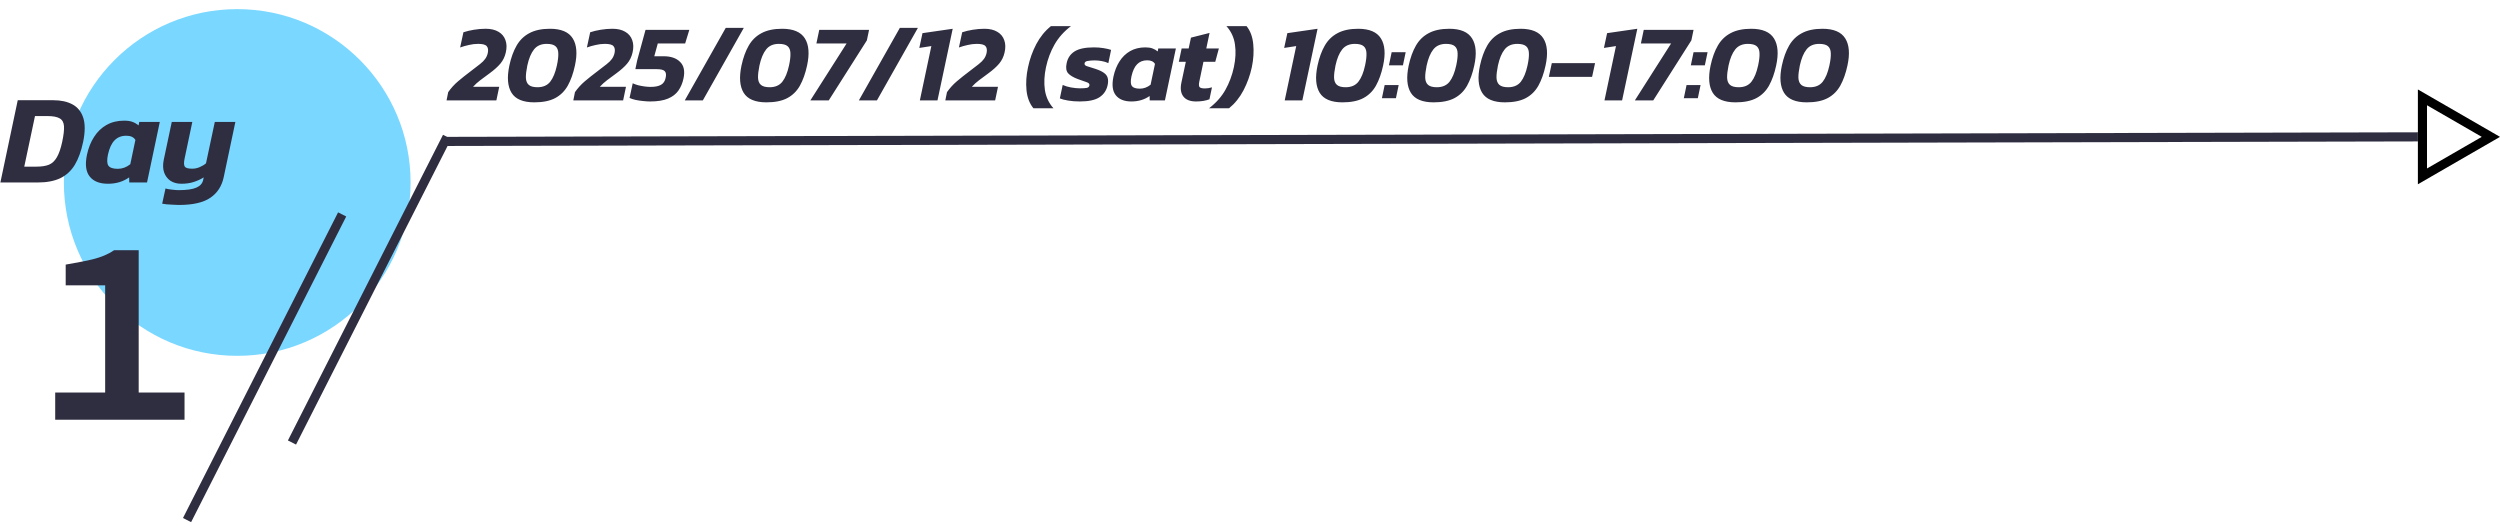 <?xml version="1.0" encoding="UTF-8" standalone="no"?>
<svg
   width="274"
   height="58"
   viewBox="0 0 274 58"
   fill="none"
   version="1.1"
   id="svg6"
   sodipodi:docname="schedule_d1.svg"
   xml:space="preserve"
   inkscape:version="1.3.2 (091e20e, 2023-11-25)"
   xmlns:inkscape="http://www.inkscape.org/namespaces/inkscape"
   xmlns:sodipodi="http://sodipodi.sourceforge.net/DTD/sodipodi-0.dtd"
   xmlns="http://www.w3.org/2000/svg"
   xmlns:svg="http://www.w3.org/2000/svg"><defs
     id="defs6" /><sodipodi:namedview
     id="namedview6"
     pagecolor="#ffffff"
     bordercolor="#cccccc"
     borderopacity="1"
     inkscape:showpageshadow="0"
     inkscape:pageopacity="1"
     inkscape:pagecheckerboard="0"
     inkscape:deskcolor="#d1d1d1"
     inkscape:zoom="6.3278315"
     inkscape:cx="121.68466"
     inkscape:cy="-16.119266"
     inkscape:window-width="1920"
     inkscape:window-height="2107"
     inkscape:window-x="1920"
     inkscape:window-y="25"
     inkscape:window-maximized="0"
     inkscape:current-layer="svg6" /><path
     d="M49 15.5L265 15"
     stroke="#2F2E41"
     id="path1" /><path
     d="M265.5 10.67L273 15L265.5 19.33L265.5 10.67Z"
     stroke="black"
     id="path2" /><circle
     cx="26"
     cy="20"
     r="19"
     fill="#7AD7FF"
     id="circle2" /><path
     d="M0.041 20L1.945 10.984H5.851C6.681 10.984 7.381 11.138 7.951 11.446C8.52 11.754 8.912 12.244 9.127 12.916C9.341 13.588 9.337 14.465 9.113 15.548C8.898 16.575 8.59 17.419 8.189 18.082C7.787 18.735 7.255 19.221 6.593 19.538C5.939 19.846 5.118 20 4.129 20H0.041ZM2.659 18.264H4.003C4.553 18.264 5.006 18.194 5.361 18.054C5.715 17.905 6.005 17.634 6.229 17.242C6.462 16.85 6.658 16.285 6.817 15.548C6.975 14.801 7.041 14.227 7.013 13.826C6.985 13.415 6.826 13.131 6.537 12.972C6.257 12.804 5.804 12.72 5.179 12.72H3.835L2.659 18.264ZM11.83 20.14C10.915 20.14 10.248 19.874 9.828 19.342C9.408 18.81 9.31 18.012 9.534 16.948C9.693 16.211 9.949 15.567 10.304 15.016C10.659 14.456 11.111 14.017 11.662 13.7C12.222 13.383 12.871 13.224 13.608 13.224C13.991 13.224 14.299 13.271 14.532 13.364C14.765 13.448 14.985 13.574 15.19 13.742L15.26 13.364H17.514L16.114 20H14.168L14.154 19.44C13.501 19.907 12.726 20.14 11.83 20.14ZM12.908 18.502C13.403 18.502 13.86 18.334 14.28 17.998L14.84 15.338C14.653 15.03 14.322 14.876 13.846 14.876C13.314 14.876 12.885 15.044 12.558 15.38C12.231 15.707 11.989 16.229 11.83 16.948C11.709 17.536 11.727 17.942 11.886 18.166C12.054 18.39 12.395 18.502 12.908 18.502ZM19.595 22.464C19.399 22.464 19.18 22.455 18.937 22.436C18.704 22.427 18.48 22.413 18.265 22.394C18.06 22.375 17.896 22.352 17.775 22.324L18.139 20.658C18.316 20.714 18.55 20.756 18.839 20.784C19.128 20.821 19.376 20.84 19.581 20.84C20.468 20.84 21.116 20.747 21.527 20.56C21.938 20.383 22.185 20.103 22.269 19.72L22.325 19.44C22.008 19.645 21.644 19.813 21.233 19.944C20.832 20.075 20.379 20.14 19.875 20.14C19.418 20.14 19.021 20.033 18.685 19.818C18.358 19.594 18.125 19.286 17.985 18.894C17.854 18.502 17.84 18.049 17.943 17.536L18.825 13.364H21.079L20.225 17.41C20.141 17.821 20.15 18.105 20.253 18.264C20.356 18.413 20.631 18.488 21.079 18.488C21.35 18.488 21.616 18.432 21.877 18.32C22.148 18.208 22.381 18.068 22.577 17.9L23.543 13.364H25.797L24.523 19.398C24.318 20.387 23.832 21.143 23.067 21.666C22.302 22.198 21.144 22.464 19.595 22.464ZM6.05 46V43.025H11.525V31.275H7.2V29C9.5 28.575 11.125 28.375 12.5 27.425H15.2V43.025H20.225V46H6.05Z"
     fill="#2F2E41"
     id="path3" /><path
     d="M37.5 23.5L20.5 57"
     stroke="#2F2E41"
     id="path5" /><path
     d="M49 15L32 48.5"
     stroke="#2F2E41"
     id="path6" /><g
     style="fill:none"
     id="g6"
     transform="translate(9.366,-28.121)"><path
       d="m 39.576,39.121 0.18,-0.9 c 0.312,-0.448 0.676,-0.848 1.092,-1.2 0.416,-0.352 0.864,-0.708 1.344,-1.068 0.44,-0.336 0.788,-0.604 1.044,-0.804 0.256,-0.2 0.448,-0.392 0.576,-0.576 0.136,-0.184 0.232,-0.404 0.288,-0.66 0.064,-0.328 0.024,-0.572 -0.12,-0.732 -0.136,-0.168 -0.452,-0.252 -0.948,-0.252 -0.328,0 -0.66,0.04 -0.996,0.12 -0.336,0.072 -0.66,0.164 -0.972,0.276 l 0.36,-1.668 c 0.336,-0.112 0.72,-0.204 1.152,-0.276 0.44,-0.072 0.868,-0.108 1.284,-0.108 0.576,0 1.048,0.112 1.416,0.336 0.368,0.216 0.62,0.52 0.756,0.912 0.144,0.392 0.156,0.844 0.036,1.356 -0.104,0.464 -0.3,0.868 -0.588,1.212 -0.28,0.336 -0.676,0.692 -1.188,1.068 -0.376,0.272 -0.716,0.524 -1.02,0.756 -0.296,0.224 -0.56,0.464 -0.792,0.72 h 2.868 l -0.312,1.488 z m 9.619,0.216 c -1.232,0 -2.064,-0.348 -2.496,-1.044 -0.432,-0.704 -0.512,-1.7 -0.24,-2.988 0.184,-0.856 0.448,-1.584 0.792,-2.184 0.344,-0.6 0.812,-1.056 1.404,-1.368 0.592,-0.32 1.344,-0.48 2.256,-0.48 1.224,0 2.056,0.352 2.496,1.056 0.44,0.696 0.52,1.688 0.24,2.976 -0.184,0.856 -0.444,1.588 -0.78,2.196 -0.336,0.6 -0.796,1.056 -1.38,1.368 -0.584,0.312 -1.348,0.468 -2.292,0.468 z m 0.348,-1.656 c 0.608,0 1.072,-0.2 1.392,-0.6 0.32,-0.408 0.564,-1 0.732,-1.776 0.12,-0.552 0.172,-1 0.156,-1.344 -0.008,-0.352 -0.112,-0.612 -0.312,-0.78 -0.192,-0.168 -0.512,-0.252 -0.96,-0.252 -0.608,0 -1.072,0.204 -1.392,0.612 -0.32,0.4 -0.564,0.988 -0.732,1.764 -0.112,0.544 -0.164,0.992 -0.156,1.344 0.016,0.352 0.124,0.612 0.324,0.78 0.2,0.168 0.516,0.252 0.948,0.252 z m 3.926,1.44 0.18,-0.9 c 0.312,-0.448 0.676,-0.848 1.092,-1.2 0.416,-0.352 0.864,-0.708 1.344,-1.068 0.44,-0.336 0.788,-0.604 1.044,-0.804 0.256,-0.2 0.448,-0.392 0.576,-0.576 0.136,-0.184 0.232,-0.404 0.288,-0.66 0.064,-0.328 0.024,-0.572 -0.12,-0.732 -0.136,-0.168 -0.452,-0.252 -0.948,-0.252 -0.328,0 -0.66,0.04 -0.996,0.12 -0.336,0.072 -0.66,0.164 -0.972,0.276 l 0.36,-1.668 c 0.336,-0.112 0.72,-0.204 1.152,-0.276 0.44,-0.072 0.868,-0.108 1.284,-0.108 0.576,0 1.048,0.112 1.416,0.336 0.368,0.216 0.62,0.52 0.756,0.912 0.144,0.392 0.156,0.844 0.036,1.356 -0.104,0.464 -0.3,0.868 -0.588,1.212 -0.28,0.336 -0.676,0.692 -1.188,1.068 -0.376,0.272 -0.716,0.524 -1.02,0.756 -0.296,0.224 -0.56,0.464 -0.792,0.72 h 2.868 l -0.312,1.488 z m 8.419,0.12 c -0.232,0 -0.488,-0.016 -0.768,-0.048 -0.28,-0.024 -0.552,-0.064 -0.816,-0.12 -0.256,-0.056 -0.48,-0.128 -0.672,-0.216 l 0.348,-1.608 c 0.168,0.08 0.368,0.152 0.6,0.216 0.232,0.056 0.468,0.1 0.708,0.132 0.24,0.032 0.456,0.048 0.648,0.048 0.496,0 0.876,-0.076 1.14,-0.228 0.272,-0.152 0.444,-0.412 0.516,-0.78 0.072,-0.328 0.04,-0.564 -0.096,-0.708 -0.128,-0.152 -0.424,-0.228 -0.888,-0.228 h -2.34 l 0.204,-0.972 0.912,-3.336 h 4.8 l -0.456,1.488 h -3 l -0.384,1.404 h 1.008 c 0.808,0 1.416,0.208 1.824,0.624 0.416,0.408 0.54,1.008 0.372,1.8 -0.104,0.512 -0.292,0.96 -0.564,1.344 -0.264,0.376 -0.644,0.668 -1.14,0.876 -0.496,0.208 -1.148,0.312 -1.956,0.312 z m 3.798,-0.12 4.488,-7.944 h 1.98 l -4.488,7.944 z m 8.951,0.216 c -1.232,0 -2.064,-0.348 -2.496,-1.044 -0.432,-0.704 -0.512,-1.7 -0.24,-2.988 0.184,-0.856 0.448,-1.584 0.792,-2.184 0.344,-0.6 0.812,-1.056 1.404,-1.368 0.592,-0.32 1.344,-0.48 2.256,-0.48 1.224,0 2.056,0.352 2.496,1.056 0.44,0.696 0.52,1.688 0.24,2.976 -0.184,0.856 -0.444,1.588 -0.78,2.196 -0.336,0.6 -0.796,1.056 -1.38,1.368 -0.584,0.312 -1.348,0.468 -2.292,0.468 z m 0.348,-1.656 c 0.608,0 1.072,-0.2 1.392,-0.6 0.32,-0.408 0.564,-1 0.732,-1.776 0.12,-0.552 0.172,-1 0.156,-1.344 -0.008,-0.352 -0.112,-0.612 -0.312,-0.78 -0.192,-0.168 -0.512,-0.252 -0.96,-0.252 -0.608,0 -1.072,0.204 -1.392,0.612 -0.32,0.4 -0.564,0.988 -0.732,1.764 -0.112,0.544 -0.164,0.992 -0.156,1.344 0.016,0.352 0.124,0.612 0.324,0.78 0.2,0.168 0.516,0.252 0.948,0.252 z m 4.466,1.44 3.972,-6.24 h -3.312 l 0.312,-1.488 h 5.46 l -0.24,1.152 -4.176,6.576 z m 5.316,0 4.488,-7.944 h 1.98 l -4.488,7.944 z m 6.683,0 1.26,-5.952 -1.32,0.204 0.348,-1.62 3.312,-0.48 -1.668,7.848 z m 2.792,0 0.18,-0.9 c 0.312,-0.448 0.676,-0.848 1.092,-1.2 0.416,-0.352 0.864,-0.708 1.344,-1.068 0.44,-0.336 0.788,-0.604 1.044,-0.804 0.256,-0.2 0.448,-0.392 0.576,-0.576 0.136,-0.184 0.232,-0.404 0.288,-0.66 0.064,-0.328 0.024,-0.572 -0.12,-0.732 -0.136,-0.168 -0.452,-0.252 -0.948,-0.252 -0.328,0 -0.66,0.04 -0.996,0.12 -0.336,0.072 -0.66,0.164 -0.972,0.276 l 0.36,-1.668 c 0.336,-0.112 0.72,-0.204 1.152,-0.276 0.44,-0.072 0.868,-0.108 1.284,-0.108 0.576,0 1.048,0.112 1.416,0.336 0.368,0.216 0.62,0.52 0.756,0.912 0.144,0.392 0.156,0.844 0.036,1.356 -0.104,0.464 -0.3,0.868 -0.588,1.212 -0.28,0.336 -0.676,0.692 -1.188,1.068 -0.376,0.272 -0.716,0.524 -1.02,0.756 -0.296,0.224 -0.56,0.464 -0.792,0.72 h 2.868 l -0.312,1.488 z m 9.653,0.864 c -0.424,-0.52 -0.676,-1.176 -0.756,-1.968 -0.08,-0.8 -0.024,-1.644 0.168,-2.532 0.184,-0.88 0.484,-1.72 0.9,-2.52 0.424,-0.8 0.96,-1.46 1.608,-1.98 h 2.196 c -0.76,0.576 -1.36,1.248 -1.8,2.016 -0.432,0.76 -0.744,1.588 -0.936,2.484 -0.192,0.896 -0.232,1.728 -0.12,2.496 0.112,0.76 0.424,1.428 0.936,2.004 z m 5.094,-0.744 c -0.456,0 -0.88,-0.032 -1.272,-0.096 -0.392,-0.064 -0.7,-0.144 -0.924,-0.24 l 0.312,-1.476 c 0.256,0.12 0.56,0.212 0.912,0.276 0.36,0.064 0.684,0.096 0.972,0.096 0.344,0 0.596,-0.016 0.756,-0.048 0.16,-0.032 0.256,-0.12 0.288,-0.264 0.04,-0.16 -0.06,-0.28 -0.3,-0.36 -0.24,-0.08 -0.568,-0.196 -0.984,-0.348 -0.488,-0.184 -0.84,-0.396 -1.056,-0.636 -0.208,-0.248 -0.26,-0.612 -0.156,-1.092 0.112,-0.56 0.396,-0.988 0.852,-1.284 0.464,-0.304 1.18,-0.456 2.148,-0.456 0.36,0 0.712,0.028 1.056,0.084 0.344,0.056 0.616,0.12 0.816,0.192 l -0.3,1.452 c -0.208,-0.104 -0.452,-0.18 -0.732,-0.228 -0.272,-0.048 -0.524,-0.072 -0.756,-0.072 -0.296,0 -0.552,0.02 -0.768,0.06 -0.208,0.032 -0.324,0.116 -0.348,0.252 -0.032,0.152 0.056,0.26 0.264,0.324 0.208,0.056 0.512,0.152 0.912,0.288 0.416,0.136 0.732,0.284 0.948,0.444 0.216,0.152 0.352,0.336 0.408,0.552 0.064,0.216 0.06,0.488 -0.012,0.816 -0.128,0.568 -0.428,1.004 -0.9,1.308 -0.464,0.304 -1.176,0.456 -2.136,0.456 z m 5.65,0 c -0.784,0 -1.356,-0.228 -1.716,-0.684 -0.36,-0.456 -0.444,-1.14 -0.252,-2.052 0.136,-0.632 0.356,-1.184 0.66,-1.656 0.304,-0.48 0.692,-0.856 1.164,-1.128 0.48,-0.272 1.036,-0.408 1.668,-0.408 0.328,0 0.592,0.04 0.792,0.12 0.2,0.072 0.388,0.18 0.564,0.324 l 0.06,-0.324 h 1.932 l -1.2,5.688 h -1.668 l -0.012,-0.48 c -0.56,0.4 -1.224,0.6 -1.992,0.6 z m 0.924,-1.404 c 0.424,0 0.816,-0.144 1.176,-0.432 l 0.48,-2.28 c -0.16,-0.264 -0.444,-0.396 -0.852,-0.396 -0.456,0 -0.824,0.144 -1.104,0.432 -0.28,0.28 -0.488,0.728 -0.624,1.344 -0.104,0.504 -0.088,0.852 0.048,1.044 0.144,0.192 0.436,0.288 0.876,0.288 z m 6.164,1.404 c -0.648,0 -1.112,-0.18 -1.392,-0.54 -0.28,-0.36 -0.356,-0.856 -0.228,-1.488 l 0.492,-2.316 h -0.768 l 0.312,-1.464 h 0.768 l 0.252,-1.188 2.04,-0.516 -0.36,1.704 h 1.38 l -0.396,1.464 h -1.296 l -0.456,2.184 c -0.056,0.272 -0.048,0.464 0.024,0.576 0.08,0.104 0.28,0.156 0.6,0.156 0.248,0 0.504,-0.04 0.768,-0.12 l -0.276,1.308 c -0.408,0.16 -0.896,0.24 -1.464,0.24 z m 1.416,0.744 c 0.76,-0.576 1.356,-1.244 1.788,-2.004 0.432,-0.768 0.744,-1.6 0.936,-2.496 0.192,-0.896 0.232,-1.724 0.12,-2.484 -0.104,-0.768 -0.416,-1.44 -0.936,-2.016 h 2.208 c 0.416,0.52 0.66,1.18 0.732,1.98 0.08,0.8 0.028,1.64 -0.156,2.52 -0.192,0.888 -0.496,1.732 -0.912,2.532 -0.416,0.792 -0.944,1.448 -1.584,1.968 z m 8.296,-0.864 1.26,-5.952 -1.32,0.204 0.348,-1.62 3.312,-0.48 -1.668,7.848 z m 6.332,0.216 c -1.232,0 -2.064,-0.348 -2.496,-1.044 -0.432,-0.704 -0.512,-1.7 -0.24,-2.988 0.184,-0.856 0.448,-1.584 0.792,-2.184 0.344,-0.6 0.812,-1.056 1.404,-1.368 0.592,-0.32 1.344,-0.48 2.256,-0.48 1.224,0 2.056,0.352 2.496,1.056 0.44,0.696 0.52,1.688 0.24,2.976 -0.184,0.856 -0.444,1.588 -0.78,2.196 -0.336,0.6 -0.796,1.056 -1.38,1.368 -0.584,0.312 -1.348,0.468 -2.292,0.468 z m 0.348,-1.656 c 0.608,0 1.072,-0.2 1.392,-0.6 0.32,-0.408 0.564,-1 0.732,-1.776 0.12,-0.552 0.172,-1 0.156,-1.344 -0.008,-0.352 -0.112,-0.612 -0.312,-0.78 -0.192,-0.168 -0.512,-0.252 -0.96,-0.252 -0.608,0 -1.072,0.204 -1.392,0.612 -0.32,0.4 -0.564,0.988 -0.732,1.764 -0.112,0.544 -0.164,0.992 -0.156,1.344 0.016,0.352 0.124,0.612 0.324,0.78 0.2,0.168 0.516,0.252 0.948,0.252 z m 4.741,-2.4 0.3,-1.44 h 1.536 l -0.3,1.44 z m -0.768,3.6 0.3,-1.44 h 1.536 l -0.3,1.44 z m 5.669,0.456 c -1.232,0 -2.064,-0.348 -2.496,-1.044 -0.432,-0.704 -0.512,-1.7 -0.24,-2.988 0.184,-0.856 0.448,-1.584 0.792,-2.184 0.344,-0.6 0.812,-1.056 1.404,-1.368 0.592,-0.32 1.344,-0.48 2.256,-0.48 1.224,0 2.056,0.352 2.496,1.056 0.44,0.696 0.52,1.688 0.24,2.976 -0.184,0.856 -0.444,1.588 -0.78,2.196 -0.336,0.6 -0.796,1.056 -1.38,1.368 -0.584,0.312 -1.348,0.468 -2.292,0.468 z m 0.348,-1.656 c 0.608,0 1.072,-0.2 1.392,-0.6 0.32,-0.408 0.564,-1 0.732,-1.776 0.12,-0.552 0.172,-1 0.156,-1.344 -0.008,-0.352 -0.112,-0.612 -0.312,-0.78 -0.192,-0.168 -0.512,-0.252 -0.96,-0.252 -0.608,0 -1.072,0.204 -1.392,0.612 -0.32,0.4 -0.564,0.988 -0.732,1.764 -0.112,0.544 -0.164,0.992 -0.156,1.344 0.016,0.352 0.124,0.612 0.324,0.78 0.2,0.168 0.516,0.252 0.948,0.252 z m 7.466,1.656 c -1.232,0 -2.064,-0.348 -2.496,-1.044 -0.432,-0.704 -0.512,-1.7 -0.24,-2.988 0.184,-0.856 0.448,-1.584 0.792,-2.184 0.344,-0.6 0.812,-1.056 1.404,-1.368 0.592,-0.32 1.344,-0.48 2.256,-0.48 1.224,0 2.056,0.352 2.496,1.056 0.44,0.696 0.52,1.688 0.24,2.976 -0.184,0.856 -0.444,1.588 -0.78,2.196 -0.336,0.6 -0.796,1.056 -1.38,1.368 -0.584,0.312 -1.348,0.468 -2.292,0.468 z m 0.348,-1.656 c 0.608,0 1.072,-0.2 1.392,-0.6 0.32,-0.408 0.564,-1 0.732,-1.776 0.12,-0.552 0.172,-1 0.156,-1.344 -0.008,-0.352 -0.112,-0.612 -0.312,-0.78 -0.192,-0.168 -0.512,-0.252 -0.96,-0.252 -0.608,0 -1.072,0.204 -1.392,0.612 -0.32,0.4 -0.564,0.988 -0.732,1.764 -0.112,0.544 -0.164,0.992 -0.156,1.344 0.016,0.352 0.124,0.612 0.324,0.78 0.2,0.168 0.516,0.252 0.948,0.252 z m 4.465,-1.14 0.324,-1.5 h 4.74 l -0.324,1.5 z m 6.097,2.58 1.26,-5.952 -1.32,0.204 0.348,-1.62 3.312,-0.48 -1.668,7.848 z m 3.331,0 3.972,-6.24 h -3.312 l 0.312,-1.488 h 5.46 l -0.24,1.152 -4.176,6.576 z m 6.133,-3.84 0.3,-1.44 h 1.536 l -0.3,1.44 z m -0.768,3.6 0.3,-1.44 h 1.536 l -0.3,1.44 z m 5.669,0.456 c -1.232,0 -2.064,-0.348 -2.496,-1.044 -0.432,-0.704 -0.512,-1.7 -0.24,-2.988 0.184,-0.856 0.448,-1.584 0.792,-2.184 0.344,-0.6 0.812,-1.056 1.404,-1.368 0.592,-0.32 1.344,-0.48 2.256,-0.48 1.224,0 2.056,0.352 2.496,1.056 0.44,0.696 0.52,1.688 0.24,2.976 -0.184,0.856 -0.444,1.588 -0.78,2.196 -0.336,0.6 -0.796,1.056 -1.38,1.368 -0.584,0.312 -1.348,0.468 -2.292,0.468 z m 0.348,-1.656 c 0.608,0 1.072,-0.2 1.392,-0.6 0.32,-0.408 0.564,-1 0.732,-1.776 0.12,-0.552 0.172,-1 0.156,-1.344 -0.008,-0.352 -0.112,-0.612 -0.312,-0.78 -0.192,-0.168 -0.512,-0.252 -0.96,-0.252 -0.608,0 -1.072,0.204 -1.392,0.612 -0.32,0.4 -0.564,0.988 -0.732,1.764 -0.112,0.544 -0.164,0.992 -0.156,1.344 0.016,0.352 0.124,0.612 0.324,0.78 0.2,0.168 0.516,0.252 0.948,0.252 z m 7.465,1.656 c -1.232,0 -2.064,-0.348 -2.496,-1.044 -0.432,-0.704 -0.512,-1.7 -0.24,-2.988 0.184,-0.856 0.448,-1.584 0.792,-2.184 0.344,-0.6 0.812,-1.056 1.404,-1.368 0.592,-0.32 1.344,-0.48 2.256,-0.48 1.224,0 2.056,0.352 2.496,1.056 0.44,0.696 0.52,1.688 0.24,2.976 -0.184,0.856 -0.444,1.588 -0.78,2.196 -0.336,0.6 -0.796,1.056 -1.38,1.368 -0.584,0.312 -1.348,0.468 -2.292,0.468 z m 0.348,-1.656 c 0.608,0 1.072,-0.2 1.392,-0.6 0.32,-0.408 0.564,-1 0.732,-1.776 0.12,-0.552 0.172,-1 0.156,-1.344 -0.008,-0.352 -0.112,-0.612 -0.312,-0.78 -0.192,-0.168 -0.512,-0.252 -0.96,-0.252 -0.608,0 -1.072,0.204 -1.392,0.612 -0.32,0.4 -0.564,0.988 -0.732,1.764 -0.112,0.544 -0.164,0.992 -0.156,1.344 0.016,0.352 0.124,0.612 0.324,0.78 0.2,0.168 0.516,0.252 0.948,0.252 z"
       fill="#2f2e41"
       id="path1-5" /></g></svg>
